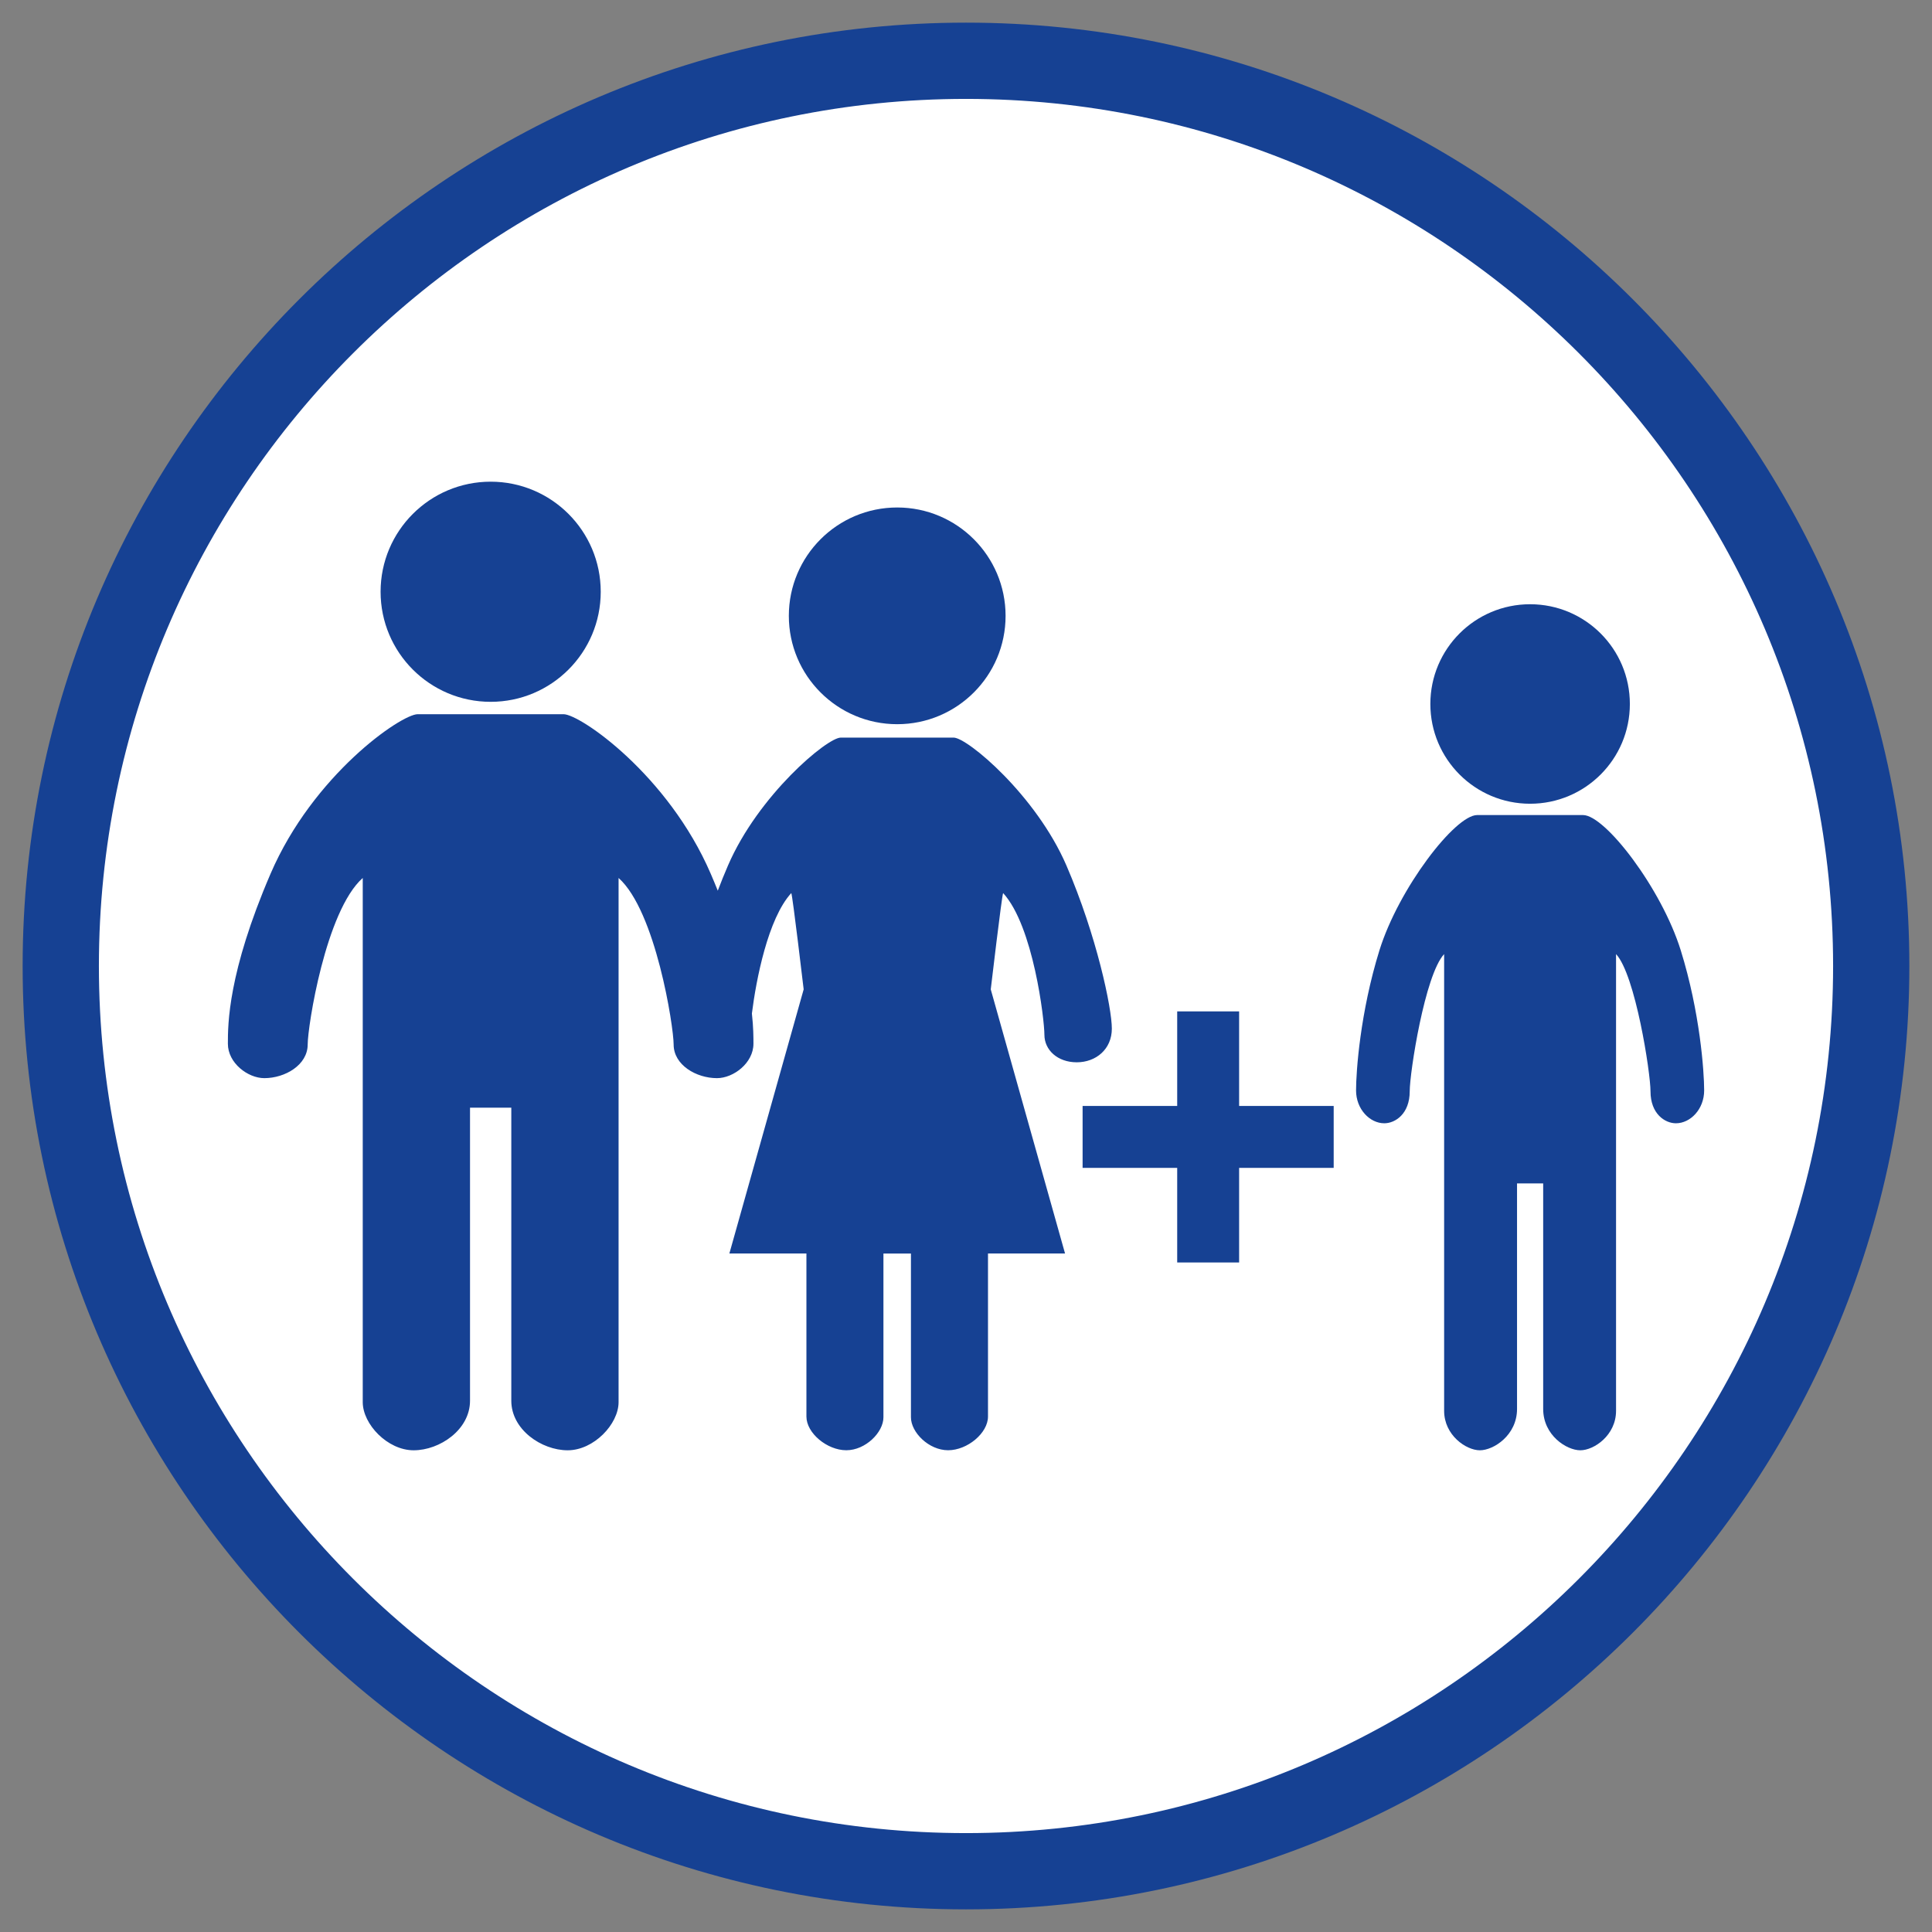 <?xml version="1.0" encoding="UTF-8"?>
<svg xmlns="http://www.w3.org/2000/svg" id="Ebene_1" viewBox="0 0 512 512" width="120" height="120"><rect x="0" y="0" width="512" height="512" fill="#808080" stroke="none"/><path d="m256,495.9c132.49,0,239.9-107.41,239.9-239.9S388.49,16.1,256,16.1,16.1,123.51,16.1,256s107.41,239.9,239.9,239.9" style="fill:#fff; stroke-width:0px;"/><path d="m256,506c-137.85,0-250-112.15-250-250S118.15,6,256,6s250,112.15,250,250-112.15,250-250,250Zm0-479.79c-126.71,0-229.79,103.09-229.79,229.79s103.09,229.79,229.79,229.79,229.79-103.09,229.79-229.79S382.71,26.21,256,26.21Z" style="fill:#164193; stroke-width:0px;"/><path d="m130.03,185.99c16.11,0,29.17-13.06,29.17-29.17s-13.06-29.17-29.17-29.17-29.17,13.06-29.17,29.17,13.06,29.17,29.17,29.17" style="fill:#164193; stroke-width:0px;"/><path d="m276.78,274.23c0,4.01,3.47,7.29,8.57,7.29s9.3-3.47,9.3-8.93-4.01-24.61-12.03-43.21c-8.02-18.6-26.25-33.91-29.9-33.91h-29.9c-3.65,0-21.88,15.31-29.9,33.91-.96,2.22-1.86,4.45-2.7,6.66-.58-1.46-1.2-2.93-1.86-4.47-11.31-26.25-34.64-42.3-39.01-42.3h-38.65c-4.37,0-27.71,16.04-39.01,42.3-11.3,26.25-11.3,39.92-11.3,45.03s5.29,9.12,9.66,9.12c5.47,0,11.49-3.47,11.49-8.93,0-4.74,4.74-35.37,14.59-44.12v138.91c0,5.84,6.56,12.76,13.49,12.76s14.94-5.46,14.94-13.13v-77.66h10.94v77.66c0,7.66,8.02,13.13,14.94,13.13s13.49-6.93,13.49-12.76v-138.91c9.84,8.75,14.59,39.38,14.59,44.12,0,5.46,6.01,8.93,11.49,8.93,4.37,0,9.66-4.02,9.66-9.12,0-1.68,0-4.32-.41-8.01,1.12-8.95,4.26-25.18,10.44-31.92.36.74,3.28,25.52,3.28,25.52l-19.69,70h20.42v43.21c0,4.38,5.47,8.93,10.57,8.93s9.84-4.74,9.84-8.74v-43.39h7.29v43.39c0,4.01,4.74,8.74,9.85,8.74s10.57-4.55,10.57-8.93v-43.21h20.42l-19.69-70s2.92-24.79,3.28-25.52c8.02,8.75,10.94,33.55,10.94,37.56" style="fill:#164193; stroke-width:0px;"/><path d="m237.77,191.92c15.86,0,28.72-12.86,28.72-28.71s-12.86-28.72-28.72-28.72-28.72,12.86-28.72,28.72,12.86,28.71,28.72,28.71" style="fill:#164193; stroke-width:0px;"/><path d="m445.42,251.86c-5.11-16.44-20.05-35.86-25.89-35.86h-28.07c-5.84,0-20.79,19.42-25.9,35.86-5.1,16.44-6.19,32.13-6.19,37.11s3.65,8.71,7.48,8.71c2.91,0,6.74-2.5,6.74-8.47,0-4.98,4.01-30.88,9.12-36.36v121.03c0,6.48,5.84,10.46,9.47,10.46s9.85-3.98,9.85-10.95v-59.77h6.93v59.77c0,6.98,6.2,10.95,9.84,10.95s9.47-3.98,9.47-10.46v-121.03c5.11,5.48,9.13,31.38,9.13,36.36,0,5.97,3.82,8.47,6.74,8.47,3.83,0,7.48-3.73,7.48-8.71s-1.09-20.67-6.2-37.11" style="fill:#164193; stroke-width:0px;"/><path d="m405.49,213c14.6,0,26.44-11.83,26.44-26.44s-11.84-26.43-26.44-26.43-26.43,11.83-26.43,26.43,11.83,26.44,26.43,26.44" style="fill:#164193; stroke-width:0px;"/><polygon points="328.38 268.03 311.97 268.03 311.97 293.09 286.9 293.09 286.9 309.5 311.97 309.5 311.97 334.57 328.38 334.57 328.38 309.5 353.44 309.5 353.44 293.09 328.38 293.09 328.38 268.03" style="fill:#164193; stroke-width:0px;"/></svg>
